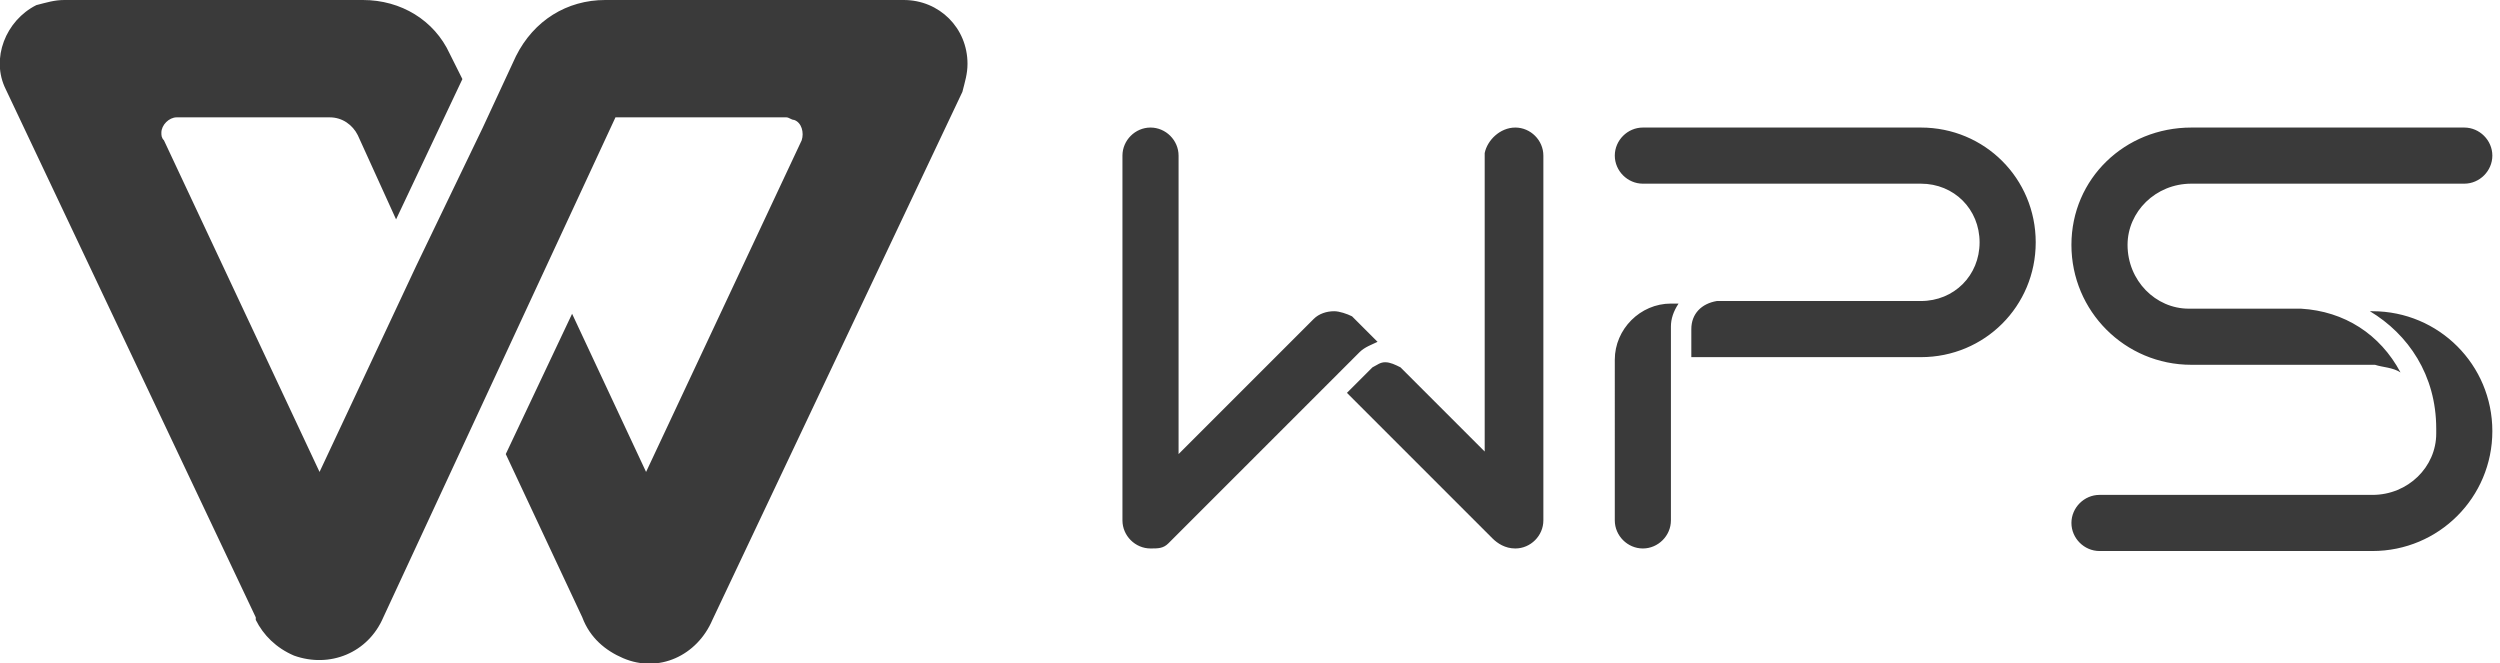 <?xml version="1.0" encoding="utf-8"?>
<!-- Generator: Adobe Illustrator 24.0.0, SVG Export Plug-In . SVG Version: 6.00 Build 0)  -->
<svg version="1.1" id="图层_1" xmlns="http://www.w3.org/2000/svg" xmlns:xlink="http://www.w3.org/1999/xlink" x="0px" y="0px"
	 viewBox="0 0 98 26" style="enable-background:new 0 0 98 26;" xml:space="preserve">
<style type="text/css">
	.st0{fill-rule:evenodd;clip-rule:evenodd;fill:#3A3A3A;}
</style>
<title>WPS_LOGO_Black</title>
<g id="控件">
	<g id="Header_Black" transform="translate(-83, -19)">
		<g id="WPS_LOGO_Black" transform="translate(83, 19)">
			<g id="编组" transform="translate(44, 5)">
				<g id="编组-6" transform="translate(0, -0)">
					<path id="Combined-Shape" class="st0" d="M15.4,0c0.6,0,1.1,0.5,1.1,1.1v14.3c0,0.6-0.5,1.1-1.1,1.1c-0.4,0-0.7-0.2-0.9-0.4
						l-5.7-5.7l0.9-0.9l0.1-0.1c0.2-0.1,0.3-0.2,0.5-0.2c0.2,0,0.4,0.1,0.6,0.2l0.1,0.1l0,0l3.2,3.2l0-11.7C14.3,0.5,14.8,0,15.4,0z
						 M1.1,0c0.6,0,1.1,0.5,1.1,1.1l0,11.7l5.3-5.3C7.7,7.3,8,7.2,8.3,7.2c0.2,0,0.5,0.1,0.7,0.2l0.1,0.1L10,8.4
						C9.8,8.5,9.5,8.6,9.3,8.8L9.2,8.9L3.1,15l0,0l-1.2,1.2c0,0-0.1,0.1-0.1,0.1c-0.2,0.2-0.4,0.2-0.7,0.2C0.5,16.5,0,16,0,15.4V1.1
						C0,0.5,0.5,0,1.1,0z M21.8,6.9c-0.2,0.3-0.3,0.6-0.3,0.9l0,0.2v7.4c0,0.6-0.5,1.1-1.1,1.1s-1.1-0.5-1.1-1.1V9.1
						c0-1.2,1-2.2,2.2-2.2L21.8,6.9z M48.9,7.2l0.1,0c2.6,0,4.7,2.1,4.7,4.7s-2.1,4.7-4.7,4.7H38.3c-0.6,0-1.1-0.5-1.1-1.1
						s0.5-1.1,1.1-1.1h10.7c1.4,0,2.5-1.1,2.5-2.4l0,0l0-0.2C51.5,9.7,50.4,8.1,48.9,7.2z M52.6,0c0.6,0,1.1,0.5,1.1,1.1
						s-0.5,1.1-1.1,1.1H41.9c-1.4,0-2.5,1.1-2.5,2.4l0,0c0,1.4,1.1,2.5,2.4,2.5l0,0H46l0.2,0c1.7,0.1,3.1,1,3.9,2.5
						c-0.3-0.2-0.7-0.2-1-0.3l-7.2,0c-2.6,0-4.7-2.1-4.7-4.7S39.3,0,41.9,0H52.6z M31.3,0c2.5,0,4.5,2,4.5,4.5s-2,4.5-4.5,4.5l-9,0
						l0-1.1c0-0.6,0.4-1,1-1.1l0.1,0h7.9c1.3,0,2.3-1,2.3-2.3c0-1.3-1-2.3-2.3-2.3l-10.9,0c-0.6,0-1.1-0.5-1.1-1.1S19.8,0,20.4,0
						H31.3z"/>
				</g>
			</g>
			<g id="编组-7" transform="translate(0.026, 0)">
				<path id="路径" class="st0" d="M22.8,24.2l-3-6.4l2.6-5.5l2.9,6.2h0l6.1-13c0.1-0.3,0-0.7-0.3-0.8c-0.1,0-0.2-0.1-0.3-0.1
					h-6.7L15,24.2c-0.6,1.4-2.1,2-3.5,1.5c-0.7-0.3-1.2-0.8-1.5-1.4l0-0.1L0.2,3.5c-0.6-1.2,0-2.7,1.2-3.3C1.8,0.1,2.1,0,2.5,0h11.7
					c1.5,0,2.8,0.8,3.4,2.1l0.5,1l-2.6,5.5l-1.5-3.3c-0.2-0.4-0.6-0.7-1.1-0.7H6.9c-0.3,0-0.6,0.3-0.6,0.6c0,0.1,0,0.2,0.1,0.3
					l6.1,13h0l3.8-8.1l0,0L18.9,5l0,0l1.3-2.8C20.9,0.8,22.2,0,23.7,0h11.7c1.4,0,2.5,1.1,2.5,2.5c0,0.4-0.1,0.7-0.2,1.1l-9.8,20.7
					h0l0,0c-0.6,1.4-2.1,2.1-3.5,1.5C23.7,25.5,23.1,25,22.8,24.2L22.8,24.2z"/>
			</g>
		</g>
	</g>
</g>
</svg>
